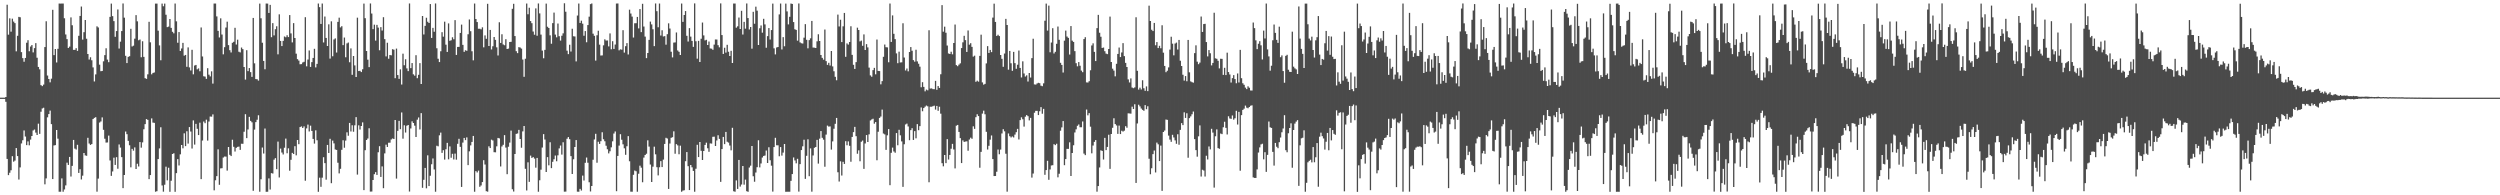 <?xml version="1.0" encoding="UTF-8"?>
<svg xmlns="http://www.w3.org/2000/svg" width="1920" height="150">
  <path d="M0 75.000h1v1.000H0zM1 75.000h1v1.000H1zM2 75.000h1v1.000H2zM3 75.000h1v1.000H3zM4 74.500h1v3.697H4zM5 3.626h1v118.424H5zM6 26.615h1v107.898H6zM7 14.062h1v118.621H7zM8 24.317h1v106.456H8zM9 14.331h1v105.637H9zM10 16.572h1v107.595H10zM11 17.747h1v105.595H11zM12 39.440h1v74.257H12zM13 27.501h1v92.353H13zM14 12.934h1v124.959H14zM15 13.244h1v115.332H15zM16 40.051h1v70.127H16zM17 44.632h1v63.112H17zM18 47.408h1v52.800H18zM19 44.494h1v60.354H19zM20 32.810h1v78.635H20zM21 30.865h1v77.736H21zM22 39.349h1v72.278H22zM23 35.745h1v71.469H23zM24 34.623h1v69.810H24zM25 40.256h1v59.928H25zM26 36.983h1v62.492H26zM27 33.140h1v68.686H27zM28 44.349h1v59.311H28zM29 51.430h1v43.556H29zM30 53.270h1v49.559H30zM31 65.404h1v20.426H31zM32 66.127h1v17.161H32zM33 64.962h1v17.754H33zM34 36.170h1v105.394H34zM35 16.313h1v120.703H35zM36 58.020h1v32.112H36zM37 60.672h1v26.906H37zM38 63.237h1v21.712H38zM39 60.400h1v34.946H39zM40 7.545h1v129.971H40zM41 42.346h1v69.366H41zM42 37.641h1v73.810H42zM43 47.967h1v51.869H43zM44 37.498h1v68.992H44zM45 2.726h1v144.524H45zM46 2.762h1v144.495H46zM47 2.727h1v134.306H47zM48 2.740h1v144.513H48zM49 14.026h1v131.472H49zM50 26.474h1v115.895H50zM51 30.044h1v94.897H51zM52 36.818h1v89.836H52zM53 35.776h1v84.741H53zM54 13.385h1v122.199H54zM55 19.394h1v107.990H55zM56 38.282h1v69.203H56zM57 38.277h1v75.826H57zM58 37.020h1v77.803H58zM59 39.056h1v72.161H59zM60 27.507h1v105.309H60zM61 12.257h1v117.705H61zM62 5.013h1v132.835H62zM63 30.409h1v104.486H63zM64 24.715h1v92.805H64zM65 15.381h1v103.960H65zM66 29.748h1v89.896H66zM67 41.488h1v64.327H67zM68 45.738h1v64.512H68zM69 43.982h1v67.312H69zM70 46.295h1v64.331H70zM71 51.738h1v39.706H71zM72 62.550h1v27.993H72zM73 57.135h1v32.889H73zM74 20.245h1v126.966H74zM75 21.094h1v116.079H75zM76 49.676h1v44.446H76zM77 54.657h1v38.623H77zM78 54.496h1v35.665H78zM79 47.112h1v52.591H79zM80 42.366h1v64.201H80zM81 37.092h1v72.408H81zM82 45.788h1v63.632H82zM83 47.755h1v56.377H83zM84 12.974h1v110.264H84zM85 2.759h1v132.290H85zM86 12.406h1v119.293H86zM87 16.234h1v104.876H87zM88 28.244h1v98.417H88zM89 23.861h1v96.853H89zM90 7.271h1v122.332H90zM91 37.258h1v73.707H91zM92 32.019h1v81.339H92zM93 23.857h1v96.822H93zM94 2.658h1v141.820H94zM95 13.586h1v120.837H95zM96 42.856h1v58.166H96zM97 48.411h1v54.664H97zM98 43.679h1v64.514H98zM99 43.138h1v68.411H99zM100 22.094h1v106.427H100zM101 35.694h1v78.614H101zM102 35.089h1v80.622H102zM103 29.680h1v83.531H103zM104 11.638h1v118.155H104zM105 16.398h1v109.344H105zM106 30.899h1v96.970H106zM107 30.372h1v78.758H107zM108 44.000h1v69.428H108zM109 31.673h1v77.668H109zM110 43.660h1v55.642H110zM111 60.050h1v35.282H111zM112 60.581h1v30.867H112zM113 57.094h1v34.943H113zM114 16.754h1v120.824H114zM115 32.508h1v101.959H115zM116 57.091h1v33.847H116zM117 55.998h1v38.170H117zM118 55.656h1v38.726H118zM119 2.741h1v144.517H119zM120 2.747h1v144.105H120zM121 23.559h1v98.610H121zM122 34.887h1v79.103H122zM123 46.272h1v51.475H123zM124 2.761h1v139.689H124zM125 4.810h1v142.395H125zM126 2.744h1v139.152H126zM127 11.306h1v116.719H127zM128 20.828h1v117.690H128zM129 20.406h1v108.412H129zM130 14.582h1v132.703H130zM131 21.393h1v117.413H131zM132 24.418h1v93.855H132zM133 25.581h1v92.111H133zM134 2.712h1v144.594H134zM135 16.395h1v116.573H135zM136 32.807h1v89.404H136zM137 24.647h1v102.436H137zM138 39.096h1v79.447H138zM139 37.225h1v74.141H139zM140 32.937h1v80.967H140zM141 42.756h1v59.662H141zM142 42.181h1v70.053H142zM143 51.291h1v49.544H143zM144 36.408h1v73.859H144zM145 51.760h1v45.824H145zM146 54.117h1v46.891H146zM147 38.258h1v75.841H147zM148 57.101h1v35.362H148zM149 50.352h1v60.713H149zM150 49.875h1v45.242H150zM151 53.242h1v45.664H151zM152 52.516h1v51.202H152zM153 54.725h1v39.498H153zM154 21.099h1v116.461H154zM155 43.355h1v64.562H155zM156 58.588h1v34.760H156zM157 58.838h1v35.788H157zM158 60.558h1v31.331H158zM159 52.385h1v55.574H159zM160 57.334h1v36.005H160zM161 58.673h1v30.814H161zM162 54.798h1v34.800H162zM163 64.204h1v23.634H163zM164 2.692h1v143.491H164zM165 2.740h1v135.693H165zM166 12.606h1v122.672H166zM167 23.724h1v90.969H167zM168 28.755h1v113.158H168zM169 14.075h1v115.261H169zM170 26.512h1v102.673H170zM171 41.736h1v79.234H171zM172 36.224h1v83.970H172zM173 21.156h1v99.135H173zM174 16.654h1v114.356H174zM175 34.666h1v78.248H175zM176 38.578h1v80.292H176zM177 40.278h1v79.567H177zM178 32.848h1v74.458H178zM179 32.117h1v80.619H179zM180 21.329h1v95.026H180zM181 34.194h1v79.335H181zM182 30.449h1v82.334H182zM183 39.757h1v72.853H183zM184 40.236h1v74.877H184zM185 36.511h1v73.881H185zM186 37.753h1v72.695H186zM187 51.479h1v49.704H187zM188 61.147h1v26.574H188zM189 38.556h1v67.524H189zM190 54.621h1v44.810H190zM191 52.282h1v37.489H191zM192 55.378h1v37.467H192zM193 59.044h1v34.907H193zM194 13.767h1v132.764H194zM195 48.626h1v50.906H195zM196 60.747h1v33.064H196zM197 60.853h1v31.116H197zM198 61.907h1v26.614H198zM199 2.750h1v144.501H199zM200 14.020h1v123.662H200zM201 32.830h1v80.468H201zM202 46.794h1v71.127H202zM203 53.174h1v45.562H203zM204 2.733h1v144.548H204zM205 2.744h1v144.501H205zM206 9.940h1v127.073H206zM207 3.756h1v141.781H207zM208 28.569h1v104.400H208zM209 17.777h1v115.483H209zM210 27.198h1v95.427H210zM211 22.430h1v99.037H211zM212 20.162h1v109.759H212zM213 41.702h1v67.039H213zM214 11.005h1v125.299H214zM215 31.455h1v82.681H215zM216 35.401h1v81.738H216zM217 31.403h1v87.242H217zM218 27.982h1v85.477H218zM219 28.606h1v77.824H219zM220 27.063h1v90.631H220zM221 28.480h1v85.438H221zM222 11.570h1v119.554H222zM223 25.656h1v97.081H223zM224 32.586h1v84.829H224zM225 17.751h1v100.542H225zM226 29.202h1v83.085H226zM227 41.217h1v78.083H227zM228 45.434h1v62.094H228zM229 46.562h1v64.169H229zM230 49.336h1v48.241H230zM231 49.233h1v47.854H231zM232 47.964h1v50.344H232zM233 47.464h1v49.628H233zM234 13.227h1v125.560H234zM235 50.920h1v47.676H235zM236 45.717h1v49.955H236zM237 38.777h1v62.167H237zM238 51.411h1v45.121H238zM239 47.736h1v52.827H239zM240 44.515h1v62.190H240zM241 37.483h1v72.821H241zM242 51.770h1v48.335H242zM243 49.032h1v58.669H243zM244 2.735h1v144.545H244zM245 5.503h1v130.925H245zM246 18.358h1v125.115H246zM247 2.722h1v133.716H247zM248 32.611h1v88.144H248zM249 12.679h1v112.584H249zM250 29.112h1v108.878H250zM251 35.309h1v75.994H251zM252 18.686h1v98.795H252zM253 44.994h1v61.610H253zM254 16.404h1v124.272H254zM255 43.230h1v64.750H255zM256 30.288h1v79.861H256zM257 29.479h1v85.290H257zM258 40.340h1v74.831H258zM259 16.787h1v108.212H259zM260 13.547h1v119.622H260zM261 21.028h1v108.607H261zM262 20.116h1v94.942H262zM263 34.645h1v73.098H263zM264 28.843h1v84.618H264zM265 43.962h1v63.999H265zM266 33.329h1v68.304H266zM267 32.675h1v71.569H267zM268 47.808h1v46.615H268zM269 37.195h1v63.757H269zM270 57.452h1v38.769H270zM271 43.006h1v58.145H271zM272 50.202h1v46.036H272zM273 59.119h1v30.837H273zM274 13.582h1v120.535H274zM275 54.554h1v41.684H275zM276 54.368h1v45.111H276zM277 55.326h1v41.458H277zM278 53.220h1v40.792H278zM279 2.745h1v143.258H279zM280 13.972h1v101.396H280zM281 39.178h1v68.349H281zM282 45.828h1v60.592H282zM283 51.534h1v46.972H283zM284 2.636h1v144.537H284zM285 10.395h1v136.702H285zM286 22.397h1v115.839H286zM287 18.927h1v114.840H287zM288 31.173h1v101.031H288zM289 19.104h1v115.270H289zM290 21.195h1v95.745H290zM291 38.627h1v73.644H291zM292 20.861h1v115.001H292zM293 23.472h1v104.346H293zM294 13.203h1v131.317H294zM295 30.055h1v87.742H295zM296 43.311h1v67.806H296zM297 32.798h1v80.072H297zM298 45.114h1v64.523H298zM299 42.259h1v67.331H299zM300 42.481h1v64.653H300zM301 37.810h1v68.554H301zM302 38.151h1v68.614H302zM303 60.054h1v32.103H303zM304 37.323h1v99.831H304zM305 57.669h1v42.845H305zM306 60.573h1v32.252H306zM307 53.255h1v45.991H307zM308 64.907h1v21.441H308zM309 41.198h1v65.283H309zM310 50.132h1v46.050H310zM311 45.530h1v56.269H311zM312 52.517h1v44.054H312zM313 54.655h1v41.358H313zM314 2.673h1v144.437H314zM315 52.348h1v46.320H315zM316 48.426h1v44.761H316zM317 57.107h1v37.381H317zM318 58.132h1v38.359H318zM319 42.391h1v62.829H319zM320 60.080h1v31.832H320zM321 57.437h1v32.789H321zM322 48.468h1v50.945H322zM323 64.520h1v22.366H323zM324 12.272h1v131.945H324zM325 26.460h1v111.618H325zM326 19.866h1v109.103H326zM327 13.638h1v130.994H327zM328 16.709h1v102.607H328zM329 17.657h1v125.266H329zM330 3.124h1v131.837H330zM331 29.120h1v97.024H331zM332 21.413h1v100.287H332zM333 24.365h1v105.799H333zM334 2.654h1v144.588H334zM335 37.090h1v74.825H335zM336 45.131h1v67.234H336zM337 47.690h1v56.269H337zM338 39.381h1v62.465H338zM339 24.740h1v92.640H339zM340 28.154h1v87.188H340zM341 16.629h1v105.933H341zM342 34.318h1v80.327H342zM343 39.899h1v69.812H343zM344 17.960h1v104.392H344zM345 31.350h1v81.070H345zM346 30.921h1v90.194H346zM347 28.614h1v89.510H347zM348 30.163h1v92.314H348zM349 15.480h1v102.503H349zM350 42.187h1v80.416H350zM351 36.023h1v74.437H351zM352 35.998h1v70.592H352zM353 25.284h1v87.512H353zM354 18.882h1v124.692H354zM355 34.467h1v75.062H355zM356 39.853h1v66.103H356zM357 38.625h1v69.006H357zM358 39.012h1v66.526H358zM359 26.308h1v100.514H359zM360 14.966h1v101.232H360zM361 23.959h1v87.726H361zM362 39.392h1v69.629H362zM363 46.332h1v58.052H363zM364 2.701h1v144.541H364zM365 14.606h1v116.812H365zM366 16.932h1v115.539H366zM367 22.048h1v108.955H367zM368 22.087h1v121.358H368zM369 22.505h1v119.946H369zM370 20.983h1v118.857H370zM371 36.352h1v86.673H371zM372 27.172h1v99.183H372zM373 29.798h1v117.055H373zM374 2.908h1v144.303H374zM375 35.323h1v77.061H375zM376 22.976h1v90.759H376zM377 38.004h1v69.252H377zM378 35.510h1v72.347H378zM379 28.426h1v88.455H379zM380 30.612h1v86.367H380zM381 36.368h1v75.998H381zM382 42.585h1v63.348H382zM383 17.119h1v89.175H383zM384 32.985h1v94.865H384zM385 26.300h1v86.180H385zM386 34.153h1v77.067H386zM387 34.764h1v69.015H387zM388 30.104h1v83.261H388zM389 37.637h1v96.135H389zM390 37.341h1v75.342H390zM391 32.256h1v77.244H391zM392 32.090h1v68.193H392zM393 6.758h1v138.601H393zM394 2.931h1v144.149H394zM395 27.712h1v90.585H395zM396 39.316h1v63.485H396zM397 40.830h1v61.670H397zM398 36.186h1v63.568H398zM399 36.504h1v70.253H399zM400 37.321h1v76.134H400zM401 45.697h1v55.205H401zM402 58.978h1v37.788H402zM403 45.094h1v84.528H403zM404 2.733h1v143.543H404zM405 10.951h1v113.706H405zM406 5.964h1v133.727H406zM407 16.192h1v103.288H407zM408 17.798h1v103.505H408zM409 24.210h1v96.439H409zM410 26.659h1v95.137H410zM411 6.431h1v122.341H411zM412 27.452h1v93.853H412zM413 2.681h1v144.592H413zM414 10.309h1v128.143H414zM415 26.597h1v103.700H415zM416 38.845h1v74.477H416zM417 44.743h1v58.266H417zM418 38.320h1v68.866H418zM419 2.770h1v129.332H419zM420 20.519h1v100.152H420zM421 21.507h1v105.468H421zM422 27.149h1v82.103H422zM423 33.609h1v95.533H423zM424 17.745h1v106.518H424zM425 9.664h1v112.650H425zM426 26.574h1v92.890H426zM427 28.687h1v95.183H427zM428 18.087h1v101.203H428zM429 27.809h1v86.147H429zM430 31.159h1v80.589H430zM431 27.429h1v91.330H431zM432 25.602h1v83.651H432zM433 2.517h1v144.665H433zM434 9.031h1v138.113H434zM435 38.921h1v67.604H435zM436 41.568h1v63.687H436zM437 34.351h1v72.536H437zM438 39.562h1v80.325H438zM439 22.093h1v111.533H439zM440 27.858h1v94.480H440zM441 27.991h1v84.913H441zM442 47.140h1v60.413H442zM443 11.907h1v135.302H443zM444 2.716h1v144.545H444zM445 17.628h1v127.443H445zM446 15.886h1v130.459H446zM447 18.173h1v116.688H447zM448 27.450h1v111.225H448zM449 23.876h1v101.132H449zM450 32.461h1v88.515H450zM451 19.270h1v105.689H451zM452 12.789h1v127.185H452zM453 3.176h1v143.862H453zM454 2.686h1v140.141H454zM455 25.859h1v96.819H455zM456 27.484h1v79.620H456zM457 46.543h1v56.198H457zM458 27.105h1v97.880H458zM459 23.625h1v85.232H459zM460 34.281h1v76.240H460zM461 42.635h1v65.816H461zM462 42.543h1v59.026H462zM463 34.817h1v72.150H463zM464 30.226h1v78.266H464zM465 31.139h1v80.792H465zM466 31.085h1v83.560H466zM467 35.616h1v82.211H467zM468 25.655h1v90.530H468zM469 37.812h1v75.317H469zM470 31.624h1v76.900H470zM471 37.571h1v64.962H471zM472 34.203h1v66.740H472zM473 2.698h1v144.147H473zM474 2.651h1v117.117H474zM475 38.677h1v73.157H475zM476 37.897h1v65.152H476zM477 38.154h1v69.153H477zM478 23.194h1v87.649H478zM479 40.411h1v73.523H479zM480 35.480h1v83.382H480zM481 33.108h1v79.239H481zM482 41.819h1v62.717H482zM483 7.419h1v116.427H483zM484 10.413h1v136.782H484zM485 12.736h1v134.507H485zM486 28.826h1v105.440H486zM487 17.890h1v113.089H487zM488 17.799h1v113.718H488zM489 12.987h1v134.264H489zM490 21.834h1v111.586H490zM491 6.960h1v120.266H491zM492 24.697h1v104.096H492zM493 2.901h1v137.073H493zM494 20.401h1v100.655H494zM495 28.117h1v90.916H495zM496 44.630h1v73.454H496zM497 40.729h1v67.051H497zM498 30.598h1v81.981H498zM499 16.615h1v109.770H499zM500 18.731h1v121.057H500zM501 22.482h1v105.507H501zM502 35.418h1v77.237H502zM503 2.671h1v115.834H503zM504 8.584h1v119.849H504zM505 20.948h1v113.783H505zM506 2.736h1v125.747H506zM507 27.292h1v96.438H507zM508 23.252h1v105.035H508zM509 28.005h1v94.576H509zM510 27.744h1v82.796H510zM511 34.294h1v71.532H511zM512 26.258h1v80.148H512zM513 17.931h1v127.171H513zM514 21.922h1v88.301H514zM515 39.732h1v66.109H515zM516 44.101h1v61.258H516zM517 32.729h1v68.145H517zM518 32.558h1v85.512H518zM519 24.942h1v85.754H519zM520 38.775h1v72.866H520zM521 39.788h1v78.679H521zM522 42.220h1v69.639H522zM523 2.717h1v144.548H523zM524 16.780h1v129.580H524zM525 11.531h1v134.607H525zM526 8.512h1v115.288H526zM527 27.484h1v89.289H527zM528 31.883h1v95.753H528zM529 21.582h1v124.406H529zM530 28.130h1v98.581H530zM531 31.451h1v97.062H531zM532 36.008h1v95.284H532zM533 2.629h1v144.618H533zM534 31.703h1v97.876H534zM535 45.056h1v66.154H535zM536 31.411h1v89.227H536zM537 47.592h1v61.448H537zM538 29.731h1v86.067H538zM539 17.290h1v105.598H539zM540 27.189h1v88.767H540zM541 31.040h1v80.263H541zM542 30.543h1v79.008H542zM543 34.565h1v79.312H543zM544 31.891h1v84.673H544zM545 37.204h1v72.947H545zM546 37.367h1v72.931H546zM547 38.251h1v66.819H547zM548 34.246h1v70.713H548zM549 30.329h1v81.795H549zM550 30.377h1v77.525H550zM551 34.691h1v69.175H551zM552 36.362h1v70.304H552zM553 2.626h1v137.069H553zM554 26.909h1v87.585H554zM555 41.415h1v63.753H555zM556 36.651h1v74.023H556zM557 40.398h1v60.911H557zM558 34.410h1v74.430H558zM559 39.750h1v69.746H559zM560 43.007h1v68.788H560zM561 39.000h1v76.444H561zM562 48.360h1v49.793H562zM563 2.707h1v144.177H563zM564 2.720h1v144.548H564zM565 21.227h1v117.328H565zM566 20.212h1v124.874H566zM567 13.456h1v109.355H567zM568 22.281h1v121.025H568zM569 8.303h1v133.436H569zM570 26.508h1v101.004H570zM571 16.775h1v125.053H571zM572 22.003h1v115.942H572zM573 2.638h1v144.207H573zM574 13.852h1v133.433H574zM575 22.609h1v106.066H575zM576 20.760h1v106.460H576zM577 37.386h1v74.752H577zM578 9.054h1v126.320H578zM579 18.222h1v121.327H579zM580 5.101h1v127.403H580zM581 8.208h1v120.206H581zM582 34.543h1v73.195H582zM583 21.700h1v106.862H583zM584 19.576h1v105.965H584zM585 25.099h1v95.881H585zM586 14.444h1v105.310H586zM587 18.720h1v100.722H587zM588 36.647h1v78.959H588zM589 27.760h1v97.420H589zM590 21.566h1v91.556H590zM591 30.384h1v92.687H591zM592 23.098h1v104.123H592zM593 2.786h1v144.366H593zM594 37.105h1v75.820H594zM595 41.789h1v64.058H595zM596 36.448h1v75.100H596zM597 36.099h1v75.512H597zM598 11.054h1v108.942H598zM599 2.726h1v110.224H599zM600 37.988h1v81.489H600zM601 28.532h1v88.678H601zM602 35.538h1v75.050H602zM603 2.750h1v144.555H603zM604 8.744h1v138.530H604zM605 18.727h1v128.504H605zM606 12.898h1v134.362H606zM607 2.713h1v136.176H607zM608 3.040h1v130.626H608zM609 16.950h1v103.966H609zM610 22.460h1v100.759H610zM611 23.007h1v102.435H611zM612 31.214h1v90.747H612zM613 2.667h1v144.505H613zM614 32.584h1v93.478H614zM615 33.209h1v82.060H615zM616 33.449h1v78.914H616zM617 28.919h1v78.404H617zM618 18.521h1v118.843H618zM619 30.565h1v89.105H619zM620 37.132h1v69.868H620zM621 30.798h1v104.512H621zM622 29.439h1v84.530H622zM623 16.066h1v131.148H623zM624 36.523h1v82.888H624zM625 36.603h1v76.895H625zM626 36.885h1v75.989H626zM627 31.759h1v75.641H627zM628 26.304h1v99.324H628zM629 31.489h1v74.990H629zM630 42.246h1v58.423H630zM631 44.440h1v61.396H631zM632 45.808h1v61.459H632zM633 22.673h1v105.362H633zM634 46.932h1v56.432H634zM635 49.795h1v46.687H635zM636 48.223h1v49.015H636zM637 50.307h1v46.765H637zM638 39.154h1v75.749H638zM639 50.993h1v57.622H639zM640 54.723h1v44.170H640zM641 58.970h1v36.093H641zM642 61.619h1v28.948H642zM643 11.194h1v121.106H643zM644 20.349h1v119.050H644zM645 15.177h1v108.718H645zM646 32.329h1v102.463H646zM647 20.248h1v104.017H647zM648 9.942h1v115.947H648zM649 43.633h1v64.793H649zM650 33.345h1v78.204H650zM651 34.264h1v74.331H651zM652 32.231h1v79.757H652zM653 20.195h1v104.039H653zM654 42.125h1v63.058H654zM655 49.784h1v51.703H655zM656 52.955h1v44.475H656zM657 47.698h1v56.923H657zM658 21.225h1v96.822H658zM659 23.031h1v92.433H659zM660 31.784h1v92.058H660zM661 31.175h1v77.670H661zM662 35.158h1v72.763H662zM663 26.428h1v103.242H663zM664 38.387h1v71.770H664zM665 33.895h1v69.851H665zM666 36.425h1v72.634H666zM667 51.912h1v51.254H667zM668 57.895h1v34.631H668zM669 58.910h1v32.821H669zM670 53.886h1v37.305H670zM671 52.132h1v42.870H671zM672 57.079h1v36.648H672zM673 30.364h1v92.713H673zM674 54.500h1v46.649H674zM675 54.600h1v35.990H675zM676 64.744h1v24.775H676zM677 62.308h1v21.872H677zM678 43.642h1v58.908H678zM679 34.203h1v69.026H679zM680 36.247h1v78.847H680zM681 36.383h1v67.555H681zM682 47.825h1v51.292H682zM683 2.705h1v139.538H683zM684 32.209h1v85.124H684zM685 11.827h1v101.525H685zM686 25.961h1v90.366H686zM687 30.037h1v87.271H687zM688 41.023h1v61.165H688zM689 48.513h1v63.045H689zM690 39.657h1v60.048H690zM691 47.990h1v55.950H691zM692 47.886h1v60.713H692zM693 17.871h1v125.656H693zM694 44.193h1v66.604H694zM695 54.122h1v41.491H695zM696 52.651h1v42.271H696zM697 54.806h1v42.336H697zM698 39.937h1v67.737H698zM699 36.160h1v63.766H699zM700 38.977h1v59.475H700zM701 46.198h1v61.263H701zM702 47.347h1v53.354H702zM703 38.175h1v68.053H703zM704 47.138h1v48.216H704zM705 48.941h1v51.054H705zM706 51.205h1v45.678H706zM707 67.032h1v15.477H707zM708 63.117h1v22.325H708zM709 66.733h1v16.249H709zM710 70.153h1v11.790H710zM711 68.829h1v12.237H711zM712 69.368h1v12.318H712zM713 23.262h1v116.740H713zM714 68.018h1v13.931H714zM715 67.899h1v14.061H715zM716 68.451h1v13.135H716zM717 68.512h1v12.642H717zM718 62.124h1v22.072H718zM719 68.991h1v12.365H719zM720 66.090h1v19.022H720zM721 67.514h1v14.454H721zM722 57.035h1v30.265H722zM723 3.947h1v121.381H723zM724 24.332h1v103.429H724zM725 20.471h1v98.559H725zM726 25.119h1v100.164H726zM727 34.988h1v71.863H727zM728 41.085h1v81.415H728zM729 41.454h1v77.528H729zM730 39.723h1v74.482H730zM731 41.723h1v68.759H731zM732 33.001h1v81.809H732zM733 18.844h1v110.487H733zM734 49.997h1v46.498H734zM735 50.820h1v45.109H735zM736 49.617h1v51.727H736zM737 48.628h1v57.478H737zM738 36.910h1v88.319H738zM739 32.503h1v75.315H739zM740 27.474h1v81.540H740zM741 30.815h1v77.873H741zM742 39.869h1v68.698H742zM743 23.374h1v92.396H743zM744 34.303h1v72.854H744zM745 33.202h1v72.519H745zM746 35.993h1v70.607H746zM747 43.469h1v53.550H747zM748 42.746h1v56.208H748zM749 62.812h1v27.212H749zM750 61.960h1v25.802H750zM751 62.728h1v26.391H751zM752 42.902h1v85.912H752zM753 26.632h1v90.003H753zM754 63.271h1v23.951H754zM755 65.038h1v19.943H755zM756 64.385h1v23.352H756zM757 48.675h1v52.551H757zM758 35.446h1v79.402H758zM759 40.678h1v71.286H759zM760 38.328h1v68.932H760zM761 40.041h1v63.974H761zM762 13.508h1v108.650H762zM763 2.793h1v132.432H763zM764 16.825h1v118.360H764zM765 27.587h1v104.305H765zM766 26.659h1v88.187H766zM767 27.696h1v90.779H767zM768 42.224h1v72.653H768zM769 45.134h1v57.361H769zM770 51.297h1v47.928H770zM771 41.132h1v59.706H771zM772 14.509h1v103.539H772zM773 19.213h1v127.978H773zM774 53.493h1v48.994H774zM775 39.115h1v65.469H775zM776 48.566h1v57.000H776zM777 54.381h1v50.418H777zM778 39.840h1v65.713H778zM779 48.480h1v54.906H779zM780 52.864h1v48.658H780zM781 49.705h1v49.262H781zM782 38.796h1v68.316H782zM783 52.153h1v40.113H783zM784 59.512h1v30.617H784zM785 47.082h1v44.538H785zM786 56.405h1v40.801H786zM787 58.801h1v30.784H787zM788 57.853h1v30.505H788zM789 62.596h1v26.629H789zM790 56.063h1v36.406H790zM791 59.562h1v30.954H791zM792 44.626h1v91.763H792zM793 29.727h1v103.526H793zM794 64.800h1v21.772H794zM795 64.958h1v20.207H795zM796 64.088h1v21.056H796zM797 63.593h1v24.787H797zM798 63.883h1v21.563H798zM799 65.810h1v16.461H799zM800 66.187h1v21.162H800zM801 63.981h1v19.654H801zM802 15.911h1v118.332H802zM803 2.783h1v127.833H803zM804 23.500h1v99.993H804zM805 4.323h1v133.760H805zM806 40.148h1v89.999H806zM807 32.676h1v94.424H807zM808 21.671h1v105.207H808zM809 41.047h1v69.694H809zM810 39.803h1v71.672H810zM811 33.623h1v76.782H811zM812 20.365h1v115.851H812zM813 30.569h1v102.882H813zM814 48.253h1v52.126H814zM815 49.850h1v48.006H815zM816 55.719h1v37.253H816zM817 31.234h1v95.622H817zM818 23.527h1v98.649H818zM819 28.058h1v86.261H819zM820 29.104h1v85.246H820zM821 41.902h1v67.399H821zM822 20.025h1v115.156H822zM823 31.231h1v86.284H823zM824 32.185h1v79.358H824zM825 39.286h1v62.467H825zM826 48.519h1v50.814H826zM827 50.943h1v45.688H827zM828 47.689h1v47.885H828zM829 50.478h1v47.285H829zM830 54.216h1v43.500H830zM831 55.446h1v37.854H831zM832 29.978h1v87.979H832zM833 28.548h1v90.613H833zM834 63.266h1v20.877H834zM835 63.404h1v25.177H835zM836 62.337h1v24.539H836zM837 53.964h1v43.311H837zM838 34.911h1v82.840H838zM839 33.282h1v78.467H839zM840 39.828h1v69.122H840zM841 46.916h1v60.674H841zM842 21.582h1v125.633H842zM843 11.421h1v131.465H843zM844 25.146h1v103.472H844zM845 28.207h1v87.269H845zM846 36.790h1v79.119H846zM847 36.502h1v86.004H847zM848 39.343h1v66.533H848zM849 41.179h1v74.115H849zM850 41.572h1v71.290H850zM851 37.613h1v65.884H851zM852 12.742h1v116.957H852zM853 47.592h1v55.335H853zM854 52.762h1v45.364H854zM855 54.198h1v36.620H855zM856 58.638h1v36.624H856zM857 48.981h1v47.389H857zM858 41.435h1v61.372H858zM859 36.482h1v59.983H859zM860 43.834h1v59.151H860zM861 40.295h1v60.123H861zM862 33.114h1v67.946H862zM863 43.086h1v57.258H863zM864 48.258h1v48.645H864zM865 51.450h1v46.664H865zM866 61.001h1v26.038H866zM867 63.348h1v23.801H867zM868 60.194h1v27.079H868zM869 67.218h1v14.723H869zM870 67.749h1v15.955H870zM871 67.102h1v12.967H871zM872 13.268h1v127.218H872zM873 54.388h1v40.420H873zM874 68.818h1v11.632H874zM875 67.341h1v14.362H875zM876 68.703h1v14.634H876zM877 61.639h1v22.736H877zM878 67.766h1v17.350H878zM879 69.730h1v11.030H879zM880 66.338h1v17.540H880zM881 69.978h1v11.647H881zM882 4.332h1v117.577H882zM883 16.136h1v117.684H883zM884 22.830h1v106.400H884zM885 23.855h1v94.520H885zM886 17.635h1v97.960H886zM887 34.746h1v97.709H887zM888 32.290h1v77.210H888zM889 36.890h1v73.955H889zM890 35.176h1v88.515H890zM891 37.086h1v74.761H891zM892 19.426h1v127.180H892zM893 40.472h1v60.901H893zM894 50.644h1v49.592H894zM895 55.465h1v36.317H895zM896 54.308h1v37.740H896zM897 51.742h1v52.411H897zM898 38.097h1v69.125H898zM899 28.211h1v80.679H899zM900 33.556h1v69.966H900zM901 42.495h1v63.098H901zM902 33.426h1v74.381H902zM903 32.726h1v77.692H903zM904 38.058h1v65.070H904zM905 30.657h1v80.489H905zM906 46.649h1v53.078H906zM907 50.669h1v43.911H907zM908 57.411h1v38.685H908zM909 61.906h1v24.358H909zM910 58.421h1v32.161H910zM911 62.416h1v24.566H911zM912 30.682h1v90.459H912zM913 55.548h1v35.159H913zM914 62.518h1v26.883H914zM915 63.147h1v24.603H915zM916 63.473h1v22.185H916zM917 40.784h1v66.082H917zM918 34.810h1v80.505H918zM919 47.337h1v73.001H919zM920 49.284h1v55.423H920zM921 48.072h1v48.252H921zM922 12.713h1v122.882H922zM923 24.534h1v105.808H923zM924 18.504h1v112.475H924zM925 18.283h1v117.304H925zM926 32.332h1v87.269H926zM927 43.298h1v79.170H927zM928 38.474h1v74.025H928zM929 40.914h1v73.838H929zM930 50.222h1v48.687H930zM931 48.350h1v53.494H931zM932 9.768h1v134.295H932zM933 44.795h1v59.878H933zM934 45.168h1v54.191H934zM935 46.709h1v67.046H935zM936 52.513h1v61.757H936zM937 45.122h1v57.456H937zM938 45.196h1v57.826H938zM939 57.484h1v40.280H939zM940 52.075h1v41.408H940zM941 57.663h1v40.547H941zM942 40.442h1v62.837H942zM943 55.332h1v33.961H943zM944 57.173h1v33.819H944zM945 63.404h1v27.885H945zM946 60.002h1v28.692H946zM947 57.690h1v34.199H947zM948 60.720h1v30.118H948zM949 63.958h1v21.153H949zM950 56.418h1v39.235H950zM951 63.309h1v22.627H951zM952 38.279h1v92.821H952zM953 60.082h1v28.334H953zM954 63.934h1v20.519H954zM955 65.139h1v18.327H955zM956 67.284h1v13.829H956zM957 68.464h1v14.232H957zM958 66.282h1v16.875H958zM959 67.398h1v14.780H959zM960 69.471h1v11.729H960zM961 69.529h1v11.374H961zM962 17.279h1v118.962H962zM963 21.622h1v115.009H963zM964 30.971h1v105.679H964zM965 37.754h1v92.360H965zM966 33.565h1v83.577H966zM967 31.624h1v81.592H967zM968 34.820h1v76.053H968zM969 45.690h1v64.682H969zM970 23.497h1v98.869H970zM971 29.538h1v87.351H971zM972 2.712h1v129.298H972zM973 37.935h1v81.010H973zM974 43.322h1v50.027H974zM975 54.278h1v43.532H975zM976 50.474h1v47.759H976zM977 30.914h1v85.704H977zM978 18.854h1v108.310H978zM979 25.263h1v84.501H979zM980 30.636h1v82.068H980zM981 32.923h1v80.916H981zM982 20.497h1v88.715H982zM983 43.938h1v61.696H983zM984 42.544h1v59.046H984zM985 54.579h1v44.064H985zM986 63.518h1v24.959H986zM987 42.886h1v72.475H987zM988 42.068h1v74.859H988zM989 53.538h1v48.806H989zM990 55.162h1v43.148H990zM991 55.275h1v39.461H991zM992 24.319h1v104.501H992zM993 51.219h1v48.624H993zM994 52.478h1v42.467H994zM995 53.306h1v40.062H995zM996 56.831h1v35.452H996zM997 4.950h1v137.783H997zM998 29.621h1v81.971H998zM999 37.531h1v68.692H999zM1000 41.387h1v64.403H1000zM1001 52.249h1v47.838H1001zM1002 2.781h1v144.480H1002zM1003 2.749h1v137.646H1003zM1004 18.647h1v106.044H1004zM1005 29.656h1v93.900H1005zM1006 31.052h1v91.616H1006zM1007 28.144h1v96.592H1007zM1008 38.425h1v74.507H1008zM1009 44.165h1v80.447H1009zM1010 30.971h1v89.824H1010zM1011 28.552h1v81.345H1011zM1012 12.353h1v131.035H1012zM1013 41.936h1v63.005H1013zM1014 49.951h1v51.953H1014zM1015 45.261h1v59.352H1015zM1016 45.831h1v60.534H1016zM1017 33.233h1v81.671H1017zM1018 23.753h1v85.083H1018zM1019 38.880h1v63.191H1019zM1020 27.728h1v87.664H1020zM1021 42.090h1v56.181H1021zM1022 28.041h1v79.792H1022zM1023 43.555h1v56.341H1023zM1024 45.369h1v57.396H1024zM1025 45.191h1v58.333H1025zM1026 65.654h1v19.071H1026zM1027 55.558h1v33.230H1027zM1028 62.735h1v23.929H1028zM1029 64.354h1v21.871H1029zM1030 34.773h1v79.878H1030zM1031 61.880h1v24.478H1031zM1032 24.328h1v122.609H1032zM1033 58.740h1v36.896H1033zM1034 60.424h1v28.598H1034zM1035 62.832h1v25.284H1035zM1036 69.136h1v12.221H1036zM1037 55.663h1v38.601H1037zM1038 68.456h1v13.037H1038zM1039 70.021h1v10.239H1039zM1040 58.762h1v33.569H1040zM1041 67.652h1v13.359H1041zM1042 2.755h1v144.595H1042zM1043 21.666h1v105.305H1043zM1044 18.047h1v118.925H1044zM1045 20.021h1v102.204H1045zM1046 31.904h1v87.041H1046zM1047 30.330h1v87.998H1047zM1048 24.970h1v100.663H1048zM1049 40.682h1v68.685H1049zM1050 33.455h1v79.955H1050zM1051 28.276h1v86.556H1051zM1052 20.291h1v125.769H1052zM1053 32.191h1v84.299H1053zM1054 42.491h1v66.847H1054zM1055 38.735h1v70.026H1055zM1056 44.619h1v61.806H1056zM1057 30.957h1v102.159H1057zM1058 28.819h1v101.952H1058zM1059 32.045h1v81.910H1059zM1060 29.435h1v85.449H1060zM1061 31.133h1v80.229H1061zM1062 23.796h1v83.823H1062zM1063 40.288h1v65.675H1063zM1064 35.256h1v70.253H1064zM1065 43.574h1v60.217H1065zM1066 57.487h1v33.729H1066zM1067 45.051h1v60.134H1067zM1068 52.680h1v45.648H1068zM1069 51.377h1v39.694H1069zM1070 60.970h1v30.911H1070zM1071 57.279h1v33.677H1071zM1072 26.794h1v116.947H1072zM1073 55.513h1v38.425H1073zM1074 60.464h1v34.180H1074zM1075 57.963h1v35.290H1075zM1076 62.316h1v24.801H1076zM1077 2.724h1v144.499H1077zM1078 35.171h1v79.446H1078zM1079 39.123h1v74.714H1079zM1080 36.968h1v62.676H1080zM1081 47.034h1v54.571H1081zM1082 9.896h1v137.319H1082zM1083 27.038h1v100.870H1083zM1084 39.018h1v88.082H1084zM1085 43.653h1v86.096H1085zM1086 40.876h1v74.168H1086zM1087 20.067h1v93.312H1087zM1088 42.894h1v69.744H1088zM1089 43.074h1v69.619H1089zM1090 38.510h1v73.801H1090zM1091 39.884h1v73.168H1091zM1092 17.795h1v109.193H1092zM1093 56.089h1v39.973H1093zM1094 47.437h1v63.126H1094zM1095 55.136h1v41.175H1095zM1096 45.057h1v52.213H1096zM1097 42.416h1v59.922H1097zM1098 54.946h1v38.461H1098zM1099 45.687h1v48.407H1099zM1100 52.040h1v46.219H1100zM1101 40.924h1v60.888H1101zM1102 43.032h1v58.023H1102zM1103 64.764h1v21.182H1103zM1104 42.957h1v67.461H1104zM1105 48.418h1v45.658H1105zM1106 64.312h1v34.468H1106zM1107 55.492h1v39.970H1107zM1108 62.091h1v25.934H1108zM1109 57.593h1v33.177H1109zM1110 63.589h1v23.788H1110zM1111 27.660h1v93.986H1111zM1112 32.489h1v112.002H1112zM1113 56.346h1v39.086H1113zM1114 58.917h1v32.574H1114zM1115 59.393h1v30.682H1115zM1116 51.136h1v40.660H1116zM1117 46.904h1v52.309H1117zM1118 64.036h1v24.714H1118zM1119 58.317h1v33.679H1119zM1120 66.306h1v19.191H1120zM1121 24.162h1v105.036H1121zM1122 6.561h1v127.180H1122zM1123 2.643h1v130.388H1123zM1124 17.915h1v116.448H1124zM1125 24.050h1v98.560H1125zM1126 26.147h1v85.839H1126zM1127 37.245h1v81.915H1127zM1128 37.830h1v78.699H1128zM1129 32.709h1v90.841H1129zM1130 15.201h1v111.376H1130zM1131 8.073h1v119.480H1131zM1132 3.101h1v129.099H1132zM1133 37.404h1v72.735H1133zM1134 34.071h1v72.263H1134zM1135 46.160h1v58.781H1135zM1136 43.326h1v61.963H1136zM1137 14.747h1v111.389H1137zM1138 30.465h1v87.240H1138zM1139 20.811h1v95.058H1139zM1140 37.771h1v80.331H1140zM1141 29.298h1v74.419H1141zM1142 40.653h1v64.099H1142zM1143 46.023h1v54.681H1143zM1144 55.738h1v43.683H1144zM1145 58.613h1v33.878H1145zM1146 38.207h1v77.635H1146zM1147 36.022h1v80.315H1147zM1148 47.912h1v59.441H1148zM1149 51.172h1v49.331H1149zM1150 54.360h1v46.021H1150zM1151 3.025h1v138.525H1151zM1152 13.570h1v107.560H1152zM1153 50.376h1v46.653H1153zM1154 50.207h1v45.230H1154zM1155 53.227h1v38.382H1155zM1156 44.244h1v68.195H1156zM1157 5.618h1v141.595H1157zM1158 26.344h1v101.179H1158zM1159 21.455h1v90.544H1159zM1160 47.464h1v52.201H1160zM1161 5.727h1v109.664H1161zM1162 2.702h1v144.556H1162zM1163 12.519h1v121.996H1163zM1164 27.800h1v114.227H1164zM1165 21.983h1v94.525H1165zM1166 40.157h1v76.130H1166zM1167 40.435h1v72.777H1167zM1168 45.923h1v63.100H1168zM1169 21.122h1v113.991H1169zM1170 22.833h1v101.049H1170zM1171 6.204h1v140.762H1171zM1172 15.699h1v107.947H1172zM1173 43.964h1v68.971H1173zM1174 38.782h1v67.668H1174zM1175 48.990h1v51.936H1175zM1176 38.713h1v64.433H1176zM1177 15.648h1v89.200H1177zM1178 39.977h1v60.665H1178zM1179 42.700h1v66.975H1179zM1180 48.392h1v49.982H1180zM1181 41.701h1v69.448H1181zM1182 37.545h1v62.603H1182zM1183 54.470h1v39.678H1183zM1184 53.699h1v41.979H1184zM1185 62.063h1v26.406H1185zM1186 51.770h1v52.607H1186zM1187 62.373h1v29.770H1187zM1188 66.051h1v18.452H1188zM1189 61.197h1v27.877H1189zM1190 65.477h1v23.942H1190zM1191 7.326h1v138.896H1191zM1192 20.897h1v99.404H1192zM1193 62.903h1v25.721H1193zM1194 62.916h1v27.055H1194zM1195 65.239h1v20.766H1195zM1196 55.643h1v38.193H1196zM1197 66.607h1v16.249H1197zM1198 65.725h1v21.911H1198zM1199 58.472h1v32.567H1199zM1200 61.902h1v25.040H1200zM1201 9.105h1v133.704H1201zM1202 6.926h1v140.302H1202zM1203 10.508h1v135.563H1203zM1204 13.441h1v117.001H1204zM1205 19.642h1v102.498H1205zM1206 19.057h1v96.801H1206zM1207 33.092h1v84.778H1207zM1208 35.595h1v73.719H1208zM1209 12.477h1v115.598H1209zM1210 33.721h1v82.920H1210zM1211 2.913h1v143.779H1211zM1212 19.929h1v110.636H1212zM1213 48.182h1v55.464H1213zM1214 47.175h1v50.006H1214zM1215 46.944h1v59.334H1215zM1216 29.742h1v76.056H1216zM1217 28.834h1v80.368H1217zM1218 16.541h1v93.890H1218zM1219 20.929h1v99.025H1219zM1220 30.462h1v79.951H1220zM1221 14.079h1v105.588H1221zM1222 40.048h1v66.034H1222zM1223 37.366h1v65.011H1223zM1224 42.561h1v60.397H1224zM1225 54.864h1v43.625H1225zM1226 42.538h1v61.860H1226zM1227 54.666h1v40.582H1227zM1228 60.538h1v27.987H1228zM1229 57.702h1v32.850H1229zM1230 59.120h1v28.850H1230zM1231 10.273h1v131.082H1231zM1232 44.410h1v73.062H1232zM1233 57.671h1v36.684H1233zM1234 56.490h1v36.720H1234zM1235 60.642h1v28.788H1235zM1236 2.923h1v144.399H1236zM1237 11.410h1v119.292H1237zM1238 19.463h1v99.330H1238zM1239 39.295h1v66.395H1239zM1240 42.428h1v60.047H1240zM1241 2.779h1v144.503H1241zM1242 2.721h1v144.548H1242zM1243 3.770h1v143.522H1243zM1244 19.943h1v106.829H1244zM1245 35.882h1v91.412H1245zM1246 35.103h1v102.362H1246zM1247 34.775h1v76.027H1247zM1248 26.585h1v101.451H1248zM1249 16.090h1v116.185H1249zM1250 15.198h1v102.332H1250zM1251 9.118h1v133.979H1251zM1252 50.311h1v55.813H1252zM1253 32.943h1v85.128H1253zM1254 49.365h1v63.659H1254zM1255 51.053h1v47.686H1255zM1256 45.204h1v62.578H1256zM1257 45.619h1v62.238H1257zM1258 50.311h1v46.118H1258zM1259 48.301h1v50.516H1259zM1260 49.205h1v52.974H1260zM1261 30.222h1v73.225H1261zM1262 61.810h1v34.716H1262zM1263 61.294h1v26.997H1263zM1264 57.785h1v37.722H1264zM1265 62.939h1v24.961H1265zM1266 38.473h1v71.897H1266zM1267 58.514h1v34.470H1267zM1268 60.487h1v29.232H1268zM1269 51.995h1v50.309H1269zM1270 60.205h1v30.899H1270zM1271 9.825h1v129.490H1271zM1272 51.705h1v49.892H1272zM1273 58.930h1v32.960H1273zM1274 58.219h1v33.992H1274zM1275 65.579h1v21.712H1275zM1276 55.627h1v37.483H1276zM1277 62.639h1v24.238H1277zM1278 66.128h1v17.873H1278zM1279 58.885h1v30.038H1279zM1280 67.759h1v16.124H1280zM1281 8.662h1v130.048H1281zM1282 2.866h1v144.361H1282zM1283 24.807h1v109.501H1283zM1284 25.230h1v117.578H1284zM1285 32.523h1v93.326H1285zM1286 26.194h1v111.042H1286zM1287 31.738h1v94.374H1287zM1288 28.121h1v103.106H1288zM1289 24.321h1v94.501H1289zM1290 35.122h1v85.409H1290zM1291 8.203h1v135.142H1291zM1292 42.382h1v61.937H1292zM1293 47.714h1v57.722H1293zM1294 49.953h1v55.476H1294zM1295 34.512h1v70.634H1295zM1296 27.901h1v93.885H1296zM1297 26.127h1v83.932H1297zM1298 16.626h1v96.662H1298zM1299 16.935h1v101.144H1299zM1300 17.964h1v103.251H1300zM1301 25.403h1v101.803H1301zM1302 14.743h1v103.896H1302zM1303 23.822h1v107.683H1303zM1304 22.957h1v91.690H1304zM1305 23.848h1v90.310H1305zM1306 39.849h1v67.266H1306zM1307 51.671h1v53.007H1307zM1308 50.885h1v51.033H1308zM1309 51.038h1v44.983H1309zM1310 49.789h1v46.181H1310zM1311 17.863h1v119.695H1311zM1312 46.485h1v53.171H1312zM1313 46.547h1v50.268H1313zM1314 57.096h1v35.920H1314zM1315 57.257h1v34.492H1315zM1316 2.720h1v144.423H1316zM1317 4.635h1v127.029H1317zM1318 29.307h1v87.485H1318zM1319 30.822h1v92.581H1319zM1320 39.776h1v70.313H1320zM1321 2.748h1v144.531H1321zM1322 2.720h1v137.949H1322zM1323 24.951h1v104.760H1323zM1324 18.069h1v123.718H1324zM1325 33.205h1v89.092H1325zM1326 17.750h1v129.371H1326zM1327 32.248h1v93.164H1327zM1328 33.094h1v74.915H1328zM1329 37.007h1v65.174H1329zM1330 41.570h1v65.786H1330zM1331 2.649h1v140.942H1331zM1332 34.454h1v91.041H1332zM1333 30.166h1v79.454H1333zM1334 43.338h1v63.213H1334zM1335 39.862h1v69.523H1335zM1336 32.751h1v95.279H1336zM1337 26.032h1v89.531H1337zM1338 32.206h1v82.237H1338zM1339 39.002h1v66.321H1339zM1340 42.876h1v63.841H1340zM1341 24.787h1v104.238H1341zM1342 41.253h1v67.371H1342zM1343 39.067h1v70.191H1343zM1344 43.016h1v62.524H1344zM1345 54.465h1v39.916H1345zM1346 40.273h1v65.306H1346zM1347 53.989h1v41.418H1347zM1348 57.714h1v34.228H1348zM1349 56.423h1v36.978H1349zM1350 59.853h1v32.207H1350zM1351 11.799h1v128.350H1351zM1352 61.611h1v25.114H1352zM1353 61.763h1v23.252H1353zM1354 55.706h1v34.687H1354zM1355 59.521h1v29.292H1355zM1356 43.906h1v55.930H1356zM1357 44.778h1v53.561H1357zM1358 54.730h1v39.105H1358zM1359 50.093h1v47.727H1359zM1360 55.854h1v43.171H1360zM1361 2.774h1v131.262H1361zM1362 11.830h1v124.285H1362zM1363 16.247h1v124.868H1363zM1364 33.004h1v114.250H1364zM1365 32.615h1v79.369H1365zM1366 30.771h1v99.869H1366zM1367 22.778h1v100.454H1367zM1368 18.196h1v117.759H1368zM1369 26.871h1v103.433H1369zM1370 3.477h1v119.861H1370zM1371 3.377h1v143.901H1371zM1372 33.118h1v86.183H1372zM1373 32.135h1v94.397H1373zM1374 39.138h1v83.960H1374zM1375 49.439h1v53.993H1375zM1376 7.806h1v111.163H1376zM1377 13.366h1v111.186H1377zM1378 18.869h1v102.082H1378zM1379 29.070h1v81.095H1379zM1380 38.718h1v66.271H1380zM1381 16.129h1v104.077H1381zM1382 29.793h1v77.579H1382zM1383 24.327h1v92.576H1383zM1384 24.029h1v94.224H1384zM1385 45.063h1v58.532H1385zM1386 34.170h1v66.967H1386zM1387 48.262h1v51.931H1387zM1388 53.648h1v44.822H1388zM1389 55.619h1v42.075H1389zM1390 53.022h1v47.942H1390zM1391 11.867h1v135.194H1391zM1392 53.612h1v47.470H1392zM1393 53.238h1v41.268H1393zM1394 59.217h1v31.624H1394zM1395 56.146h1v40.666H1395zM1396 2.825h1v144.371H1396zM1397 14.665h1v116.574H1397zM1398 23.467h1v105.423H1398zM1399 31.578h1v87.488H1399zM1400 49.409h1v63.926H1400zM1401 2.720h1v144.559H1401zM1402 13.495h1v121.596H1402zM1403 25.339h1v103.587H1403zM1404 16.642h1v119.719H1404zM1405 27.489h1v102.124H1405zM1406 15.365h1v122.022H1406zM1407 35.923h1v78.595H1407zM1408 29.847h1v90.914H1408zM1409 26.418h1v96.883H1409zM1410 32.912h1v84.999H1410zM1411 2.981h1v132.610H1411zM1412 30.992h1v78.779H1412zM1413 36.192h1v78.898H1413zM1414 48.568h1v55.734H1414zM1415 51.389h1v52.195H1415zM1416 43.814h1v54.467H1416zM1417 46.311h1v53.847H1417zM1418 52.759h1v42.650H1418zM1419 44.322h1v52.591H1419zM1420 52.848h1v47.905H1420zM1421 45.306h1v63.951H1421zM1422 54.386h1v40.157H1422zM1423 55.864h1v38.861H1423zM1424 58.542h1v36.607H1424zM1425 56.235h1v40.944H1425zM1426 51.779h1v63.369H1426zM1427 57.147h1v38.772H1427zM1428 59.390h1v31.510H1428zM1429 55.142h1v40.159H1429zM1430 59.136h1v30.826H1430zM1431 18.427h1v128.918H1431zM1432 60.274h1v36.155H1432zM1433 62.333h1v27.255H1433zM1434 64.176h1v26.497H1434zM1435 62.278h1v26.331H1435zM1436 61.626h1v29.319H1436zM1437 63.094h1v24.248H1437zM1438 63.808h1v24.630H1438zM1439 61.735h1v25.563H1439zM1440 61.063h1v26.010H1440zM1441 2.690h1v144.502H1441zM1442 14.064h1v124.049H1442zM1443 24.251h1v111.028H1443zM1444 28.575h1v102.066H1444zM1445 19.033h1v99.997H1445zM1446 33.345h1v92.489H1446zM1447 30.056h1v96.192H1447zM1448 37.542h1v73.281H1448zM1449 30.232h1v92.383H1449zM1450 37.730h1v100.104H1450zM1451 16.523h1v112.867H1451zM1452 31.194h1v78.870H1452zM1453 41.157h1v75.742H1453zM1454 50.509h1v52.830H1454zM1455 43.614h1v60.522H1455zM1456 16.480h1v100.815H1456zM1457 27.441h1v87.120H1457zM1458 30.087h1v96.384H1458zM1459 34.118h1v75.126H1459zM1460 30.357h1v80.860H1460zM1461 33.593h1v94.397H1461zM1462 37.079h1v81.378H1462zM1463 23.709h1v88.899H1463zM1464 41.956h1v72.326H1464zM1465 53.867h1v50.011H1465zM1466 48.152h1v56.802H1466zM1467 52.228h1v49.638H1467zM1468 46.904h1v51.766H1468zM1469 51.957h1v43.108H1469zM1470 38.133h1v86.238H1470zM1471 31.651h1v102.057H1471zM1472 44.232h1v58.367H1472zM1473 43.750h1v61.713H1473zM1474 55.865h1v40.071H1474zM1475 46.514h1v52.862H1475zM1476 36.330h1v89.136H1476zM1477 33.768h1v75.190H1477zM1478 43.180h1v71.953H1478zM1479 40.340h1v67.313H1479zM1480 7.317h1v124.217H1480zM1481 2.737h1v144.591H1481zM1482 18.184h1v98.385H1482zM1483 32.037h1v78.636H1483zM1484 11.944h1v111.628H1484zM1485 30.253h1v90.040H1485zM1486 23.092h1v92.719H1486zM1487 46.236h1v64.973H1487zM1488 33.922h1v76.214H1488zM1489 18.198h1v97.225H1489zM1490 23.060h1v106.653H1490zM1491 2.617h1v131.074H1491zM1492 36.114h1v76.891H1492zM1493 34.354h1v74.233H1493zM1494 43.654h1v68.972H1494zM1495 35.280h1v77.506H1495zM1496 20.829h1v92.469H1496zM1497 18.664h1v103.576H1497zM1498 31.558h1v85.717H1498zM1499 33.671h1v72.991H1499zM1500 31.078h1v85.154H1500zM1501 21.710h1v88.073H1501zM1502 24.854h1v85.593H1502zM1503 35.717h1v69.842H1503zM1504 41.944h1v63.412H1504zM1505 54.259h1v42.404H1505zM1506 51.498h1v48.050H1506zM1507 43.186h1v61.285H1507zM1508 53.994h1v41.037H1508zM1509 54.448h1v40.679H1509zM1510 22.239h1v115.795H1510zM1511 16.426h1v115.467H1511zM1512 46.377h1v55.081H1512zM1513 48.047h1v57.101H1513zM1514 46.940h1v52.474H1514zM1515 51.358h1v46.217H1515zM1516 32.571h1v72.629H1516zM1517 42.294h1v59.091H1517zM1518 45.279h1v50.426H1518zM1519 44.274h1v55.458H1519zM1520 31.660h1v84.575H1520zM1521 2.742h1v141.694H1521zM1522 13.345h1v109.830H1522zM1523 21.163h1v111.244H1523zM1524 10.932h1v120.133H1524zM1525 39.591h1v81.698H1525zM1526 39.405h1v81.544H1526zM1527 20.555h1v90.352H1527zM1528 35.707h1v83.423H1528zM1529 4.280h1v115.687H1529zM1530 13.325h1v120.250H1530zM1531 25.850h1v111.925H1531zM1532 38.245h1v71.125H1532zM1533 48.353h1v56.194H1533zM1534 40.696h1v63.660H1534zM1535 39.834h1v69.315H1535zM1536 27.667h1v89.830H1536zM1537 22.352h1v96.152H1537zM1538 25.821h1v98.676H1538zM1539 31.844h1v86.315H1539zM1540 14.453h1v104.879H1540zM1541 24.023h1v93.349H1541zM1542 28.634h1v83.008H1542zM1543 29.066h1v89.434H1543zM1544 31.172h1v84.370H1544zM1545 33.283h1v72.166H1545zM1546 46.474h1v64.277H1546zM1547 49.108h1v58.706H1547zM1548 39.600h1v68.642H1548zM1549 47.043h1v59.583H1549zM1550 12.280h1v125.606H1550zM1551 17.513h1v97.707H1551zM1552 48.575h1v46.454H1552zM1553 58.293h1v33.657H1553zM1554 52.357h1v40.602H1554zM1555 34.907h1v67.976H1555zM1556 40.161h1v82.025H1556zM1557 30.586h1v78.342H1557zM1558 35.987h1v75.028H1558zM1559 43.213h1v59.090H1559zM1560 2.749h1v140.264H1560zM1561 8.075h1v139.175H1561zM1562 18.622h1v105.604H1562zM1563 5.845h1v123.036H1563zM1564 20.607h1v111.172H1564zM1565 39.075h1v79.378H1565zM1566 37.891h1v97.797H1566zM1567 41.202h1v79.202H1567zM1568 42.663h1v78.170H1568zM1569 29.852h1v85.298H1569zM1570 15.056h1v124.096H1570zM1571 36.638h1v90.159H1571zM1572 44.382h1v65.826H1572zM1573 44.389h1v60.069H1573zM1574 46.888h1v56.423H1574zM1575 16.294h1v98.779H1575zM1576 37.919h1v86.550H1576zM1577 41.770h1v64.284H1577zM1578 39.329h1v64.336H1578zM1579 47.447h1v55.339H1579zM1580 24.979h1v81.667H1580zM1581 42.755h1v64.779H1581zM1582 37.922h1v68.754H1582zM1583 48.244h1v50.861H1583zM1584 55.446h1v42.556H1584zM1585 52.015h1v64.366H1585zM1586 48.555h1v65.701H1586zM1587 47.698h1v52.396H1587zM1588 46.945h1v52.643H1588zM1589 54.640h1v43.175H1589zM1590 17.856h1v106.172H1590zM1591 47.654h1v51.743H1591zM1592 50.548h1v45.095H1592zM1593 55.097h1v39.733H1593zM1594 56.201h1v39.096H1594zM1595 52.444h1v49.011H1595zM1596 58.161h1v42.188H1596zM1597 52.041h1v41.705H1597zM1598 53.948h1v42.479H1598zM1599 59.444h1v32.981H1599zM1600 21.992h1v124.830H1600zM1601 2.700h1v137.946H1601zM1602 19.178h1v110.831H1602zM1603 12.504h1v112.932H1603zM1604 22.787h1v102.046H1604zM1605 28.692h1v90.380H1605zM1606 27.601h1v88.891H1606zM1607 35.342h1v80.963H1607zM1608 29.616h1v87.025H1608zM1609 38.396h1v82.356H1609zM1610 39.362h1v69.899H1610zM1611 35.875h1v73.347H1611zM1612 36.380h1v70.371H1612zM1613 31.960h1v80.351H1613zM1614 40.202h1v68.167H1614zM1615 38.177h1v64.688H1615zM1616 31.125h1v89.008H1616zM1617 41.553h1v70.719H1617zM1618 42.490h1v65.806H1618zM1619 47.260h1v54.354H1619zM1620 41.007h1v60.984H1620zM1621 52.487h1v53.015H1621zM1622 45.462h1v60.989H1622zM1623 49.623h1v54.514H1623zM1624 47.624h1v54.692H1624zM1625 46.935h1v55.751H1625zM1626 53.637h1v41.089H1626zM1627 53.625h1v40.814H1627zM1628 44.904h1v53.767H1628zM1629 55.754h1v34.804H1629zM1630 54.263h1v43.457H1630zM1631 55.078h1v46.541H1631zM1632 59.744h1v33.691H1632zM1633 59.089h1v30.442H1633zM1634 57.657h1v39.148H1634zM1635 54.391h1v47.538H1635zM1636 47.409h1v48.453H1636zM1637 53.332h1v51.124H1637zM1638 45.525h1v53.684H1638zM1639 56.178h1v37.720H1639zM1640 2.755h1v132.783H1640zM1641 10.336h1v119.800H1641zM1642 29.723h1v87.100H1642zM1643 33.779h1v85.694H1643zM1644 23.452h1v96.456H1644zM1645 24.786h1v98.831H1645zM1646 34.870h1v83.663H1646zM1647 37.315h1v72.829H1647zM1648 37.807h1v80.188H1648zM1649 37.881h1v80.989H1649zM1650 45.302h1v62.507H1650zM1651 39.715h1v72.652H1651zM1652 45.382h1v55.063H1652zM1653 47.031h1v68.987H1653zM1654 42.480h1v66.515H1654zM1655 42.016h1v62.622H1655zM1656 41.402h1v67.497H1656zM1657 36.421h1v69.550H1657zM1658 40.181h1v64.861H1658zM1659 38.760h1v64.371H1659zM1660 49.915h1v48.591H1660zM1661 53.664h1v37.387H1661zM1662 52.992h1v40.206H1662zM1663 54.874h1v39.671H1663zM1664 51.284h1v43.560H1664zM1665 52.644h1v43.616H1665zM1666 52.945h1v42.122H1666zM1667 53.221h1v43.521H1667zM1668 53.857h1v42.704H1668zM1669 58.889h1v36.298H1669zM1670 45.139h1v53.751H1670zM1671 54.702h1v40.965H1671zM1672 54.095h1v36.609H1672zM1673 57.756h1v34.208H1673zM1674 58.432h1v34.158H1674zM1675 51.384h1v50.164H1675zM1676 57.517h1v38.293H1676zM1677 58.516h1v35.656H1677zM1678 53.410h1v40.626H1678zM1679 54.246h1v40.203H1679zM1680 27.011h1v99.678H1680zM1681 15.433h1v113.363H1681zM1682 22.848h1v99.040H1682zM1683 26.871h1v94.930H1683zM1684 26.911h1v91.229H1684zM1685 32.095h1v88.624H1685zM1686 38.209h1v72.494H1686zM1687 37.950h1v75.859H1687zM1688 27.634h1v84.413H1688zM1689 32.968h1v85.597H1689zM1690 45.056h1v71.275H1690zM1691 34.268h1v91.151H1691zM1692 36.500h1v79.599H1692zM1693 41.253h1v63.651H1693zM1694 44.239h1v66.767H1694zM1695 37.994h1v69.954H1695zM1696 36.194h1v75.657H1696zM1697 36.581h1v77.647H1697zM1698 42.492h1v64.361H1698zM1699 46.187h1v61.693H1699zM1700 44.324h1v56.081H1700zM1701 40.328h1v61.277H1701zM1702 39.307h1v64.595H1702zM1703 46.809h1v54.311H1703zM1704 50.892h1v47.787H1704zM1705 49.625h1v55.371H1705zM1706 49.741h1v54.613H1706zM1707 47.229h1v51.523H1707zM1708 48.582h1v51.614H1708zM1709 53.296h1v46.356H1709zM1710 51.054h1v46.136H1710zM1711 48.929h1v50.242H1711zM1712 54.156h1v40.507H1712zM1713 59.116h1v31.992H1713zM1714 58.384h1v35.379H1714zM1715 36.523h1v66.246H1715zM1716 38.674h1v64.767H1716zM1717 47.114h1v58.650H1717zM1718 55.031h1v39.604H1718zM1719 37.555h1v65.315H1719zM1720 2.875h1v144.371H1720zM1721 13.012h1v117.201H1721zM1722 36.602h1v78.925H1722zM1723 33.918h1v88.298H1723zM1724 36.726h1v80.706H1724zM1725 36.173h1v85.556H1725zM1726 36.098h1v71.889H1726zM1727 37.684h1v88.048H1727zM1728 21.766h1v116.758H1728zM1729 32.402h1v91.883H1729zM1730 34.437h1v83.256H1730zM1731 38.891h1v72.483H1731zM1732 39.631h1v64.016H1732zM1733 43.438h1v55.939H1733zM1734 56.310h1v38.022H1734zM1735 46.175h1v56.477H1735zM1736 42.592h1v63.090H1736zM1737 45.075h1v50.891H1737zM1738 46.773h1v57.587H1738zM1739 51.660h1v48.435H1739zM1740 50.275h1v44.942H1740zM1741 48.869h1v53.642H1741zM1742 49.426h1v49.502H1742zM1743 46.317h1v64.150H1743zM1744 56.871h1v42.036H1744zM1745 50.199h1v47.011H1745zM1746 47.542h1v49.581H1746zM1747 57.452h1v36.953H1747zM1748 60.436h1v29.496H1748zM1749 59.845h1v31.249H1749zM1750 50.903h1v46.172H1750zM1751 56.676h1v36.361H1751zM1752 62.936h1v24.747H1752zM1753 63.537h1v24.815H1753zM1754 63.261h1v25.934H1754zM1755 61.088h1v30.364H1755zM1756 63.197h1v24.228H1756zM1757 59.156h1v32.671H1757zM1758 61.878h1v28.132H1758zM1759 61.672h1v28.824H1759zM1760 62.102h1v27.379H1760zM1761 65.123h1v18.480H1761zM1762 66.806h1v17.680H1762zM1763 68.598h1v13.683H1763zM1764 65.614h1v19.221H1764zM1765 66.246h1v18.125H1765zM1766 67.457h1v16.877H1766zM1767 66.865h1v16.922H1767zM1768 70.189h1v9.559H1768zM1769 69.803h1v10.143H1769zM1770 68.151h1v12.905H1770zM1771 69.820h1v9.975H1771zM1772 69.398h1v10.687H1772zM1773 68.915h1v12.250H1773zM1774 68.799h1v12.732H1774zM1775 70.817h1v8.542H1775zM1776 70.723h1v10.185H1776zM1777 69.238h1v10.620H1777zM1778 68.761h1v12.504H1778zM1779 68.519h1v13.460H1779zM1780 68.138h1v14.437H1780zM1781 69.703h1v9.658H1781zM1782 71.418h1v7.049H1782zM1783 70.538h1v9.204H1783zM1784 71.840h1v6.528H1784zM1785 70.225h1v8.673H1785zM1786 71.198h1v7.287H1786zM1787 72.660h1v5.000H1787zM1788 71.885h1v5.612H1788zM1789 70.858h1v7.591H1789zM1790 72.874h1v4.439H1790zM1791 73.228h1v3.980H1791zM1792 72.607h1v4.714H1792zM1793 72.305h1v4.806H1793zM1794 72.746h1v4.175H1794zM1795 73.330h1v3.649H1795zM1796 73.694h1v3.046H1796zM1797 72.969h1v3.749H1797zM1798 73.580h1v2.745H1798zM1799 73.495h1v2.883H1799zM1800 73.387h1v2.997H1800zM1801 73.533h1v3.428H1801zM1802 73.300h1v2.840H1802zM1803 73.822h1v2.096H1803zM1804 73.867h1v2.145H1804zM1805 73.764h1v2.453H1805zM1806 73.957h1v2.086H1806zM1807 73.610h1v2.716H1807zM1808 73.868h1v2.373H1808zM1809 73.752h1v2.229H1809zM1810 73.994h1v2.014H1810zM1811 74.261h1v1.515H1811zM1812 74.318h1v1.472H1812zM1813 74.298h1v1.499H1813zM1814 74.312h1v1.298H1814zM1815 74.325h1v1.295H1815zM1816 74.181h1v1.546H1816zM1817 74.215h1v1.482H1817zM1818 74.257h1v1.568H1818zM1819 74.326h1v1.350H1819zM1820 74.425h1v1.150H1820zM1821 74.379h1v1.196H1821zM1822 74.534h1v1.000H1822zM1823 74.498h1v1.154H1823zM1824 74.555h1v1.000H1824zM1825 74.447h1v1.149H1825zM1826 74.297h1v1.245H1826zM1827 74.515h1v1.000H1827zM1828 74.672h1v1.000H1828zM1829 74.577h1v1.000H1829zM1830 74.473h1v1.009H1830zM1831 74.629h1v1.000H1831zM1832 74.540h1v1.000H1832zM1833 74.711h1v1.000H1833zM1834 74.755h1v1.000H1834zM1835 74.551h1v1.000H1835zM1836 74.700h1v1.000H1836zM1837 74.652h1v1.000H1837zM1838 74.666h1v1.000H1838zM1839 74.708h1v1.000H1839zM1840 74.677h1v1.000H1840zM1841 74.741h1v1.000H1841zM1842 74.722h1v1.000H1842zM1843 74.730h1v1.000H1843zM1844 74.716h1v1.000H1844zM1845 74.722h1v1.000H1845zM1846 74.843h1v1.000H1846zM1847 74.837h1v1.000H1847zM1848 74.856h1v1.000H1848zM1849 74.835h1v1.000H1849zM1850 74.853h1v1.000H1850zM1851 74.892h1v1.000H1851zM1852 74.859h1v1.000H1852zM1853 74.887h1v1.000H1853zM1854 74.913h1v1.000H1854zM1855 74.921h1v1.000H1855zM1856 74.935h1v1.000H1856zM1857 74.922h1v1.000H1857zM1858 74.931h1v1.000H1858zM1859 74.953h1v1.000H1859zM1860 74.966h1v1.000H1860zM1861 74.962h1v1.000H1861zM1862 74.971h1v1.000H1862zM1863 74.966h1v1.000H1863zM1864 74.972h1v1.000H1864zM1865 74.974h1v1.000H1865zM1866 74.974h1v1.000H1866zM1867 74.982h1v1.000H1867zM1868 74.986h1v1.000H1868zM1869 74.989h1v1.000H1869zM1870 74.988h1v1.000H1870zM1871 74.991h1v1.000H1871zM1872 74.992h1v1.000H1872zM1873 74.996h1v1.000H1873zM1874 74.996h1v1.000H1874zM1875 74.998h1v1.000H1875zM1876 74.998h1v1.000H1876zM1877 74.998h1v1.000H1877zM1878 74.999h1v1.000H1878zM1879 74.999h1v1.000H1879zM1880 75.000h1v1.000H1880zM1881 75.000h1v1.000H1881zM1882 75.000h1v1.000H1882zM1883 75.000h1v1.000H1883zM1884 75.000h1v1.000H1884zM1885 75.000h1v1.000H1885zM1886 75.000h1v1.000H1886zM1887 75.000h1v1.000H1887zM1888 75.000h1v1.000H1888zM1889 75.000h1v1.000H1889zM1890 75.000h1v1.000H1890zM1891 75.000h1v1.000H1891zM1892 75.000h1v1.000H1892zM1893 75.000h1v1.000H1893zM1894 75.000h1v1.000H1894zM1895 75.000h1v1.000H1895zM1896 75.000h1v1.000H1896zM1897 75.000h1v1.000H1897zM1898 75.000h1v1.000H1898zM1899 75.000h1v1.000H1899zM1900 75.000h1v1.000H1900zM1901 75.000h1v1.000H1901zM1902 75.000h1v1.000H1902zM1903 75.000h1v1.000H1903zM1904 75.000h1v1.000H1904zM1905 75.000h1v1.000H1905zM1906 75.000h1v1.000H1906zM1907 75.000h1v1.000H1907zM1908 75.000h1v1.000H1908zM1909 75.000h1v1.000H1909zM1910 75.000h1v1.000H1910zM1911 75.000h1v1.000H1911zM1912 75.000h1v1.000H1912zM1913 75.000h1v1.000H1913zM1914 75.000h1v1.000H1914zM1915 75.000h1v1.000H1915zM1916 75.000h1v1.000H1916zM1917 75.000h1v1.000H1917zM1918 75.000h1v1.000H1918zM1919 75.000h1v1.000H1919z" fill="#4a4a4a"></path>
</svg>
